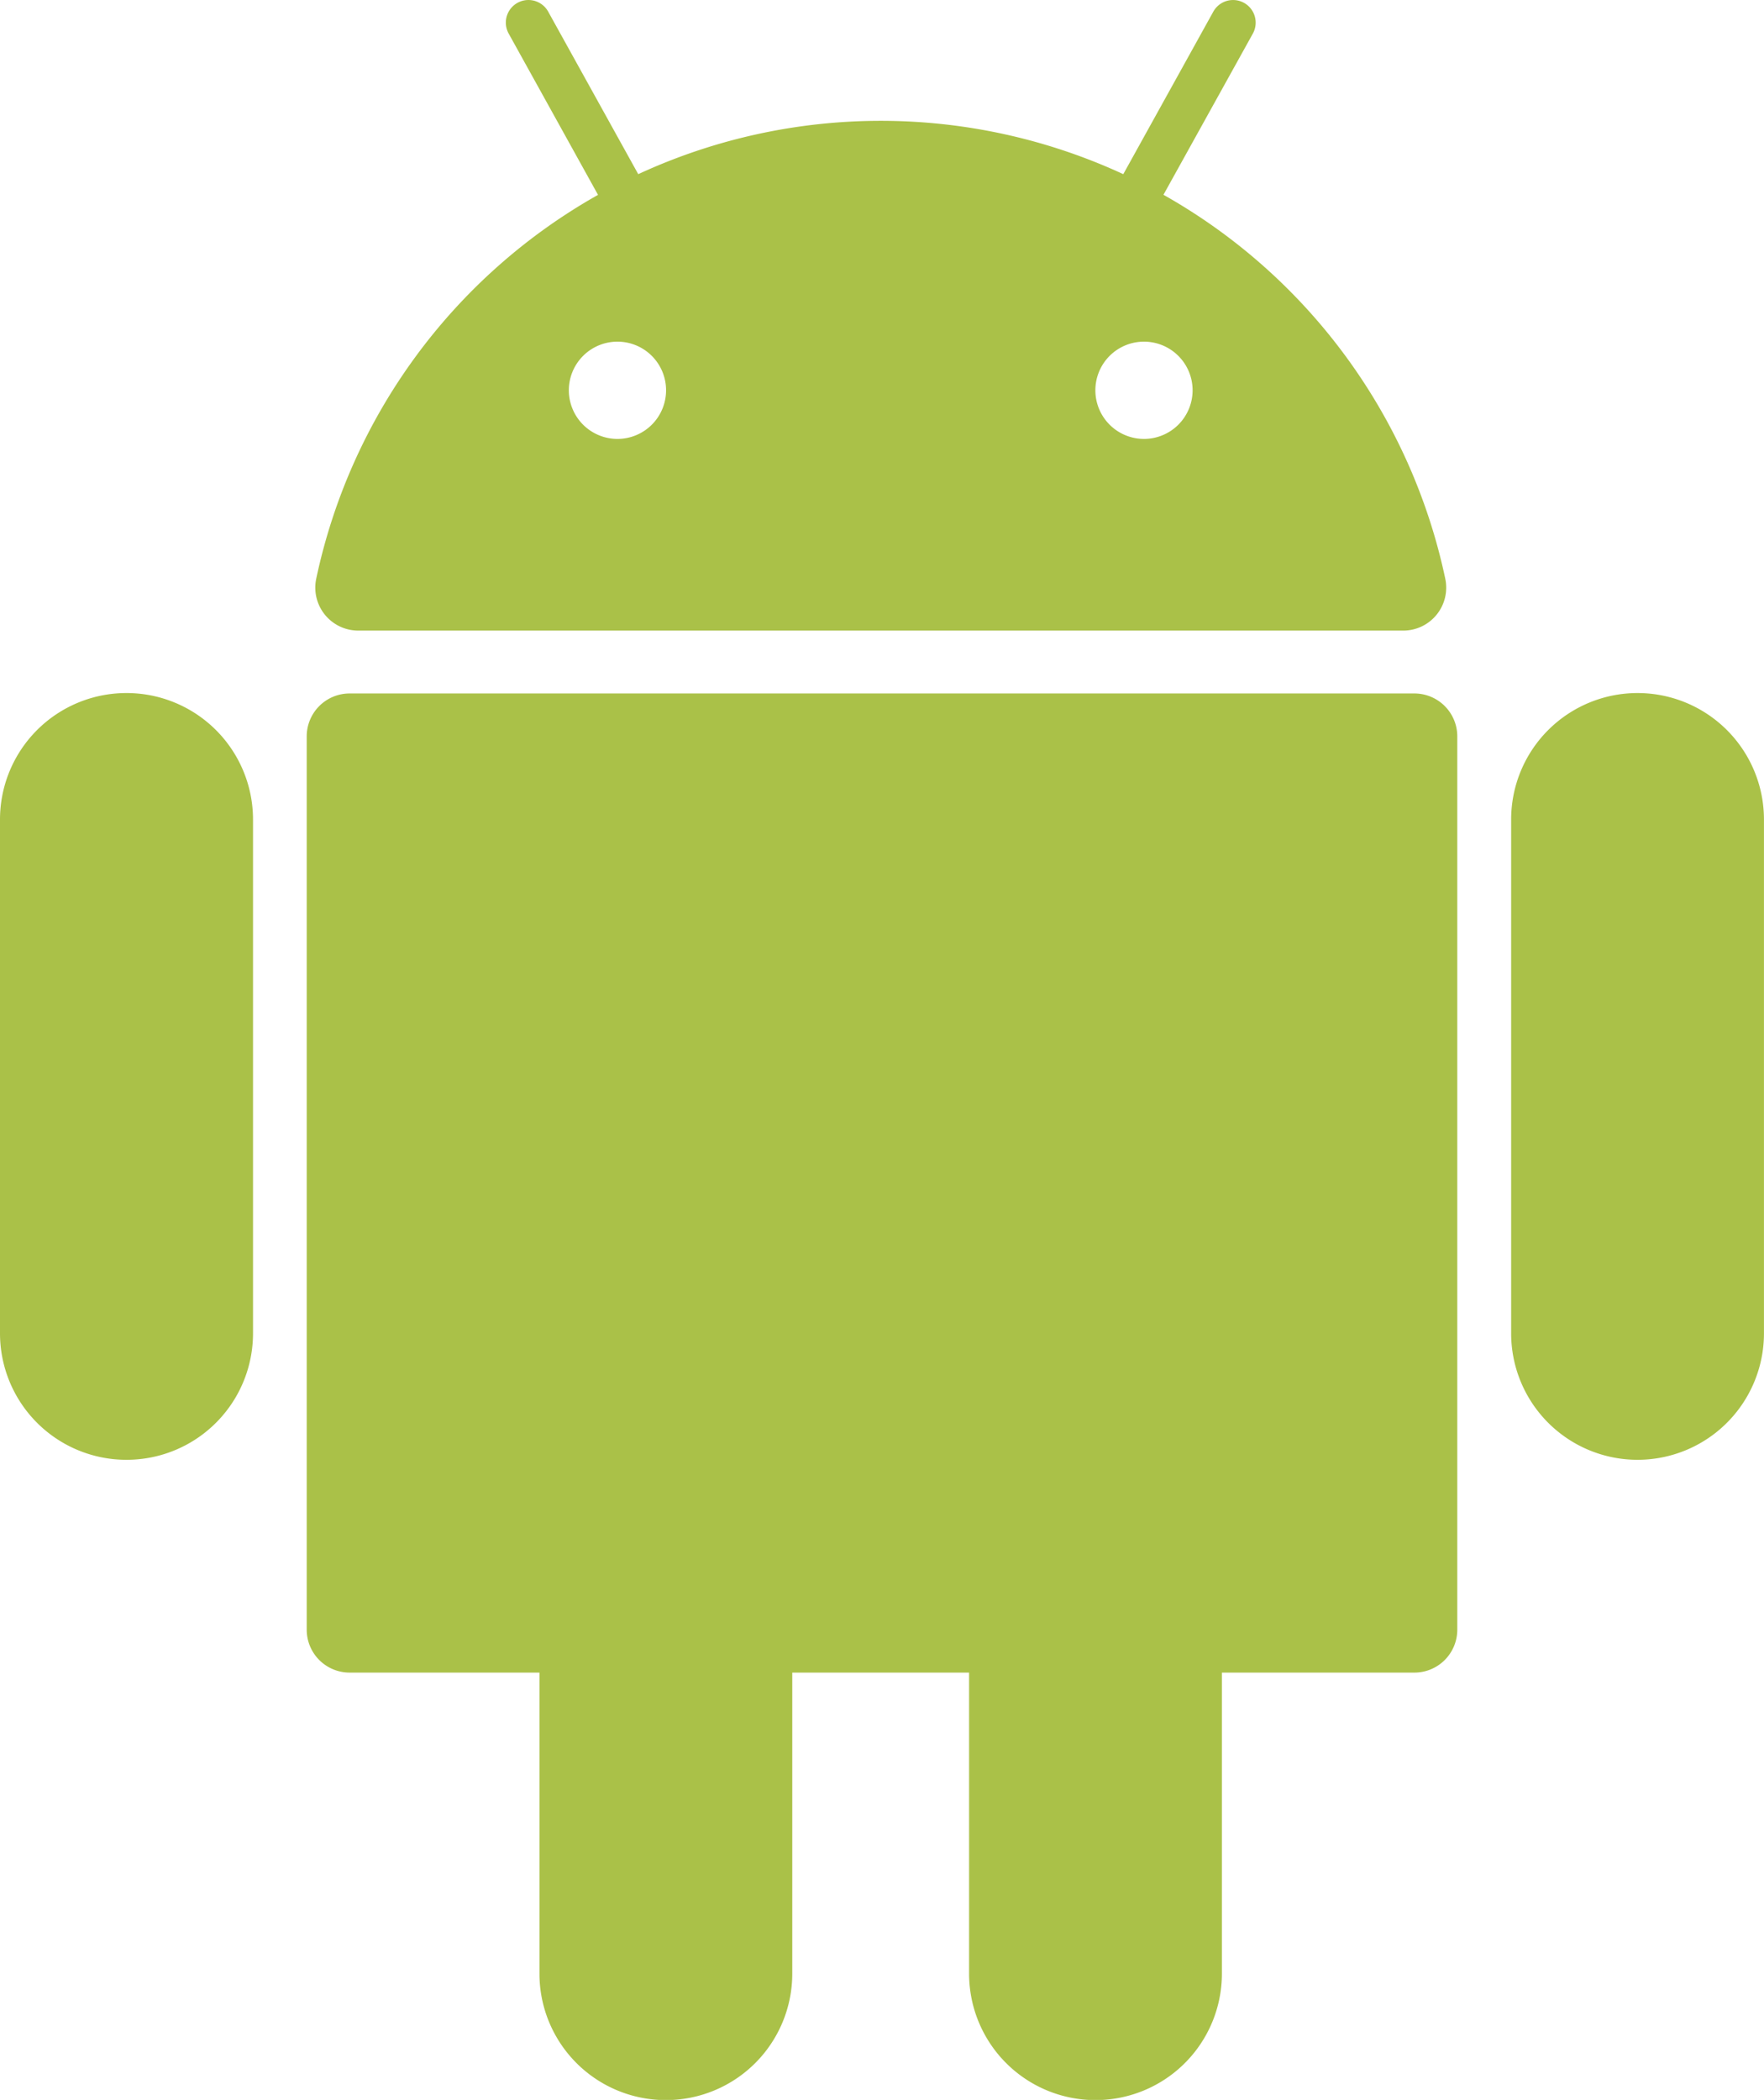 <svg xmlns="http://www.w3.org/2000/svg" width="42.019" height="50" viewBox="0 0 42.019 50">
  <g id="android" transform="translate(-32.973 0)">
    <path id="Path_722" data-name="Path 722" d="M119.724,136.4H94.36a1.022,1.022,0,0,0-1.022,1.022v21.27a1.022,1.022,0,0,0,1.022,1.022h4.522v7.168a3.011,3.011,0,0,0,3.011,3.011h0a3.011,3.011,0,0,0,3.011-3.011v-7.168h4.212v7.168a3.011,3.011,0,0,0,3.011,3.011h0a3.011,3.011,0,0,0,3.011-3.011v-7.168h4.585a1.022,1.022,0,0,0,1.022-1.022v-21.27A1.022,1.022,0,0,0,119.724,136.4Z" transform="translate(-53.059 -119.888)" fill="#aac148"/>
    <path id="Path_723" data-name="Path 723" d="M35.984,136.354h0a3.011,3.011,0,0,0-3.011,3.011V151.6a3.011,3.011,0,0,0,3.011,3.011h0A3.011,3.011,0,0,0,39,151.6V139.365A3.012,3.012,0,0,0,35.984,136.354Z" transform="translate(0 -119.852)" fill="#aac148"/>
    <path id="Path_724" data-name="Path 724" d="M333.409,136.354h0a3.011,3.011,0,0,0-3.011,3.011V151.6a3.011,3.011,0,0,0,3.011,3.011h0a3.011,3.011,0,0,0,3.011-3.011V139.365A3.011,3.011,0,0,0,333.409,136.354Z" transform="translate(-261.429 -119.852)" fill="#aac148"/>
    <path id="Path_725" data-name="Path 725" d="M96.048,15.015h24.894a1.023,1.023,0,0,0,1-1.234,13.76,13.76,0,0,0-6.713-9.143L117.358.8a.538.538,0,0,0-.942-.522l-2.144,3.869a13.773,13.773,0,0,0-11.554,0L100.573.277A.538.538,0,0,0,99.632.8l2.128,3.84a13.761,13.761,0,0,0-6.713,9.143A1.023,1.023,0,0,0,96.048,15.015Zm19.875-5.722a1.158,1.158,0,1,1-1.158-1.158A1.158,1.158,0,0,1,115.923,9.293Zm-13.7-1.158a1.158,1.158,0,1,1-1.158,1.158A1.158,1.158,0,0,1,102.224,8.135Z" transform="translate(-54.542 0)" fill="#aac148"/>
  </g>
</svg>

